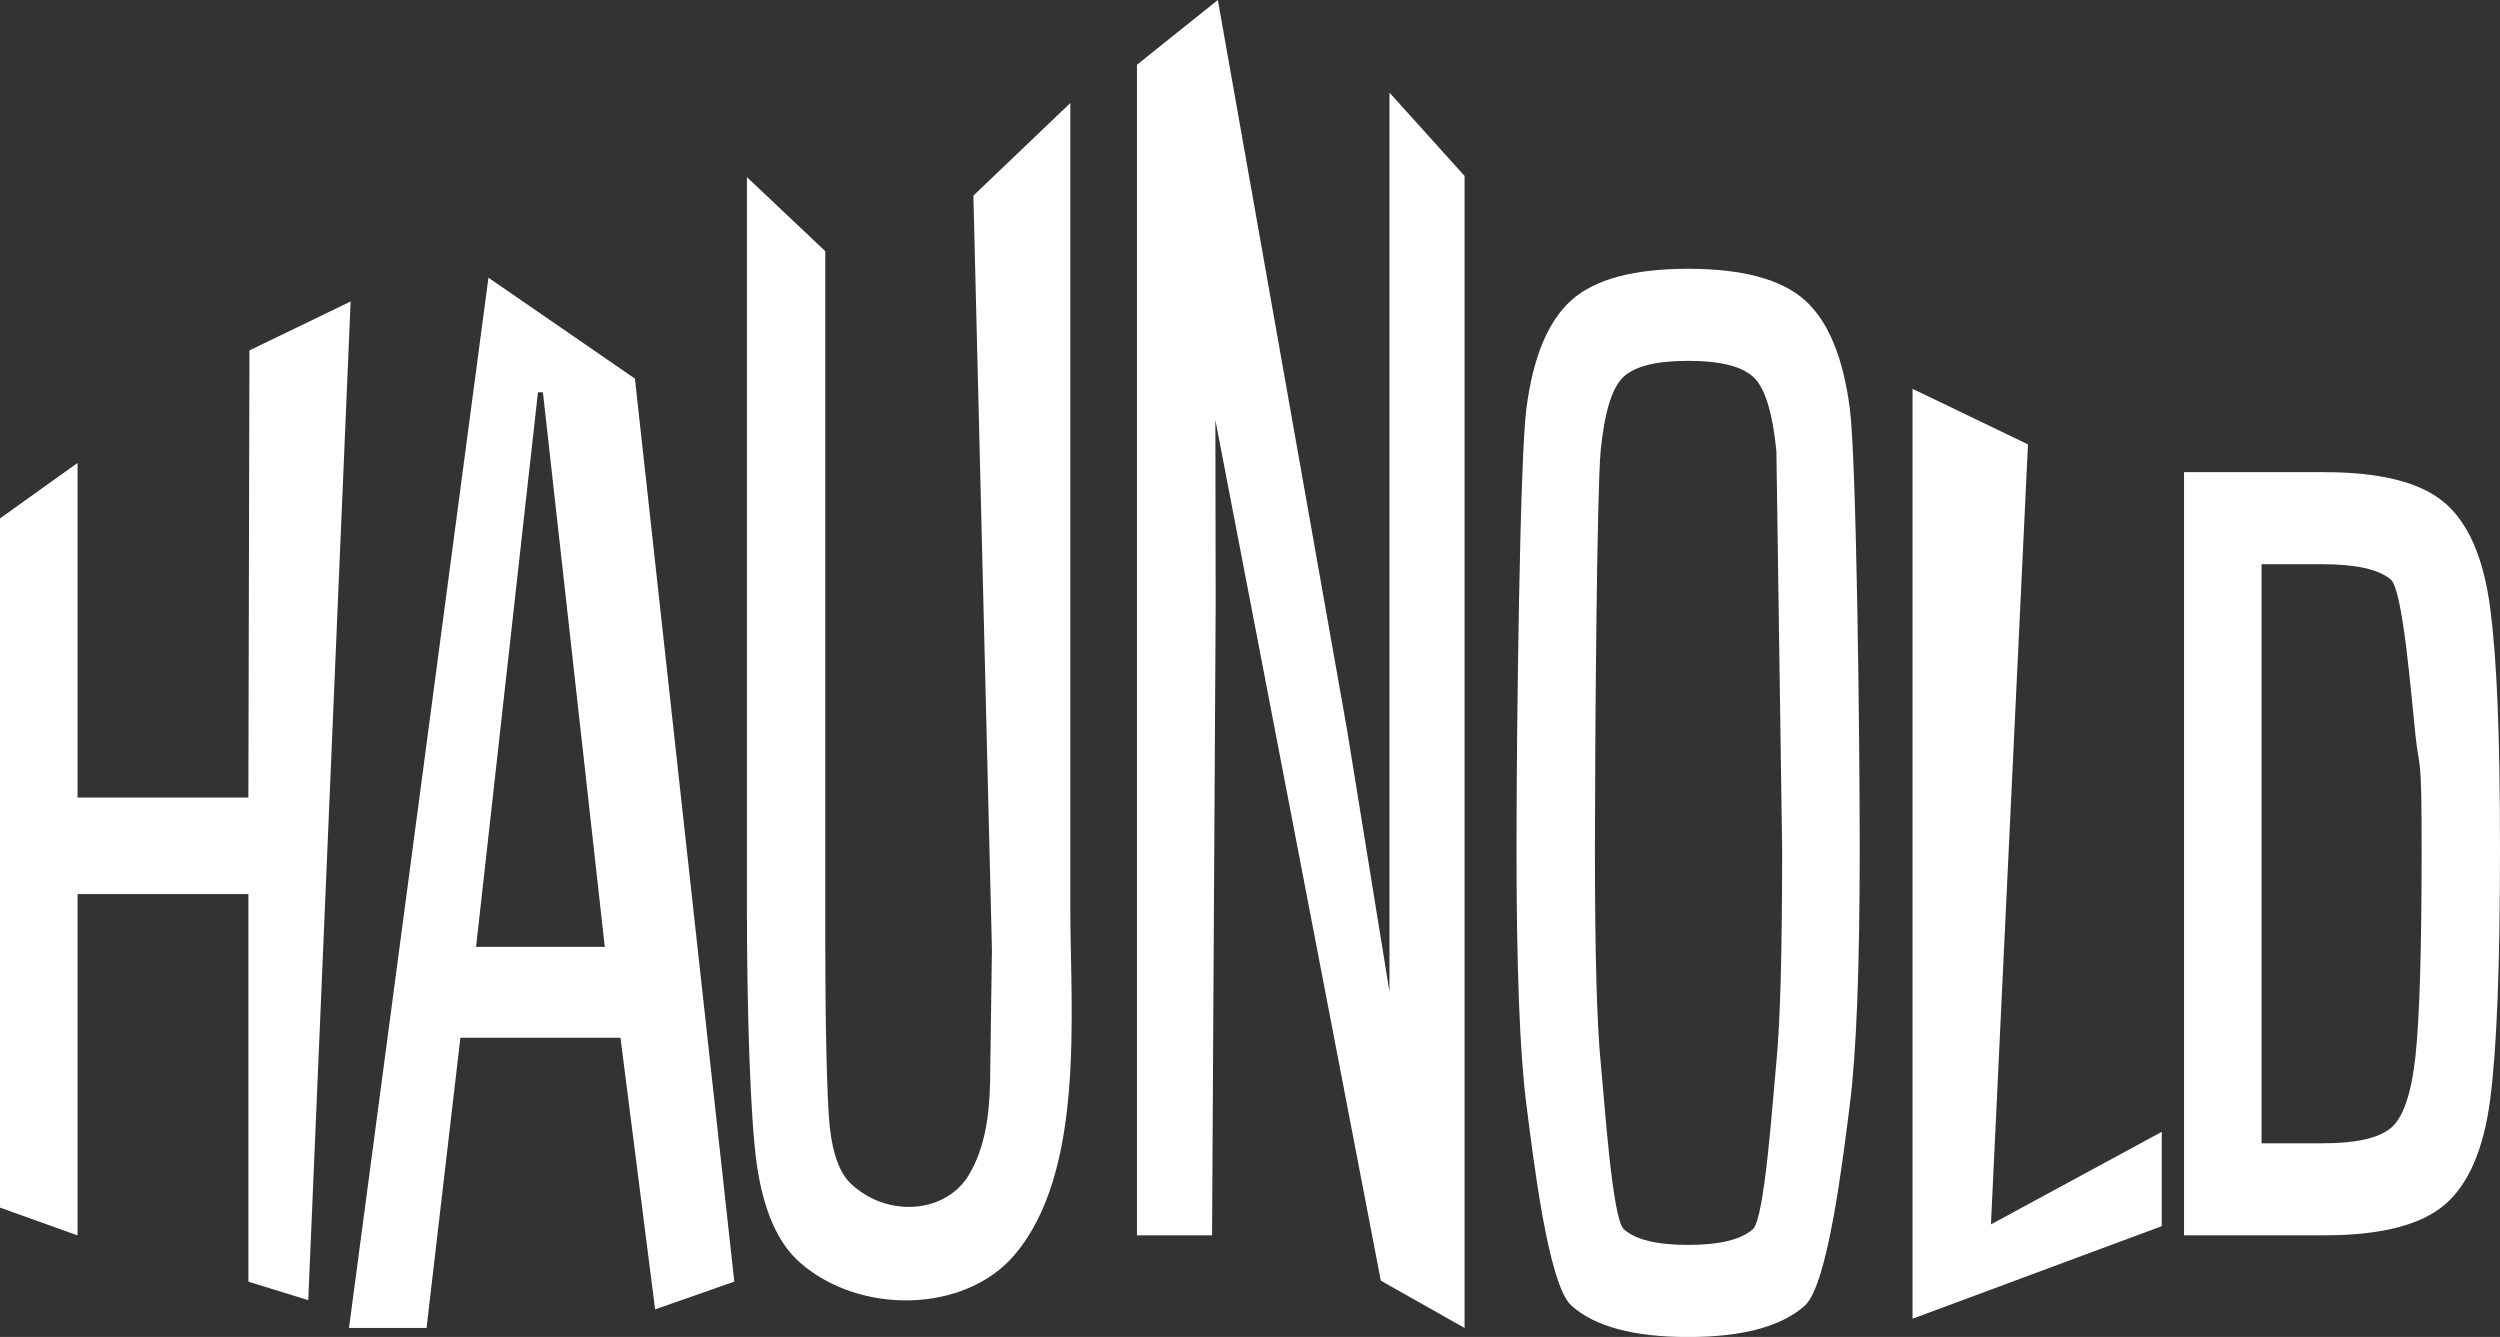 <svg xmlns="http://www.w3.org/2000/svg" width="586.61" height="313.71" xmlns:v="https://vecta.io/nano"><rect width="100%" height="100%" fill="#333333" stroke="none"/><defs><clipPath id="A"><path d="M0 0h703.6v313.71H0z" fill="none" stroke-width="0"/></clipPath><clipPath id="B"><path d="M0 0h703.6v313.71H0z" fill="none" stroke-width="0"/></clipPath><clipPath id="C"><path d="M0 0h703.6v313.71H0z" fill="none" stroke-width="0"/></clipPath></defs><path d="M58.53 82.22l-.25 104.91H18.2v-78.51L0 121.65v161.71l18.2 6.52v-80.09h40.08v90.95l14.05 4.34 9.94-234.34zm95.19 225.03l-8.13-63.75h-37.56l-7.94 68.09h-18.2l32.72-246.43 34.37 23.68 23.32 211.88-18.59 6.52zM127.39 92.04h-1.16l-14.52 130.13h30.2z" fill="#fff"/><g clip-path="url(#A)"><path d="M251.14 24.18v188.85c0 24.13 3.65 62.11-13.29 81.66-11.52 13.29-35.94 13.97-50.11 1.59-5.23-4.57-8.61-12.25-10.16-23.05s-2.32-36.66-2.32-60.2V41.56l18.39 17.38v163.84c0 15.63.35 35.35 1.06 41.75s2.39 10.85 5.03 13.3c8.68 8.06 22.24 6.78 27.58-2.11 3.89-6.49 4.84-14.31 5-21.87l.43-31.08L228.4 45.9z" fill="#fff"/></g><path d="M285.76 0l-18.98 15.2v274.67h17.62l.85-147.93-.07-43.37L324 300.5l19.65 11.1V41.28l-17.62-19.55v210.98l-9.93-61.34z" fill="#fff"/><g clip-path="url(#B)"><path d="M368.71 306.33c-5.49-4.92-9-35.11-10.55-47.14s-2.32-32.02-2.32-59.94.77-91.35 2.32-103.38 5.06-20.5 10.55-25.42 14.62-7.38 27.39-7.38 21.91 2.46 27.4 7.38 9 13.4 10.55 25.42 2.32 75.46 2.32 103.38-.78 47.91-2.32 59.94-5.07 42.23-10.55 47.15-14.62 7.38-27.4 7.38-21.91-2.46-27.39-7.38m42.6-17.92c2.77-2.46 4.61-30.03 5.51-39.25s1.35-25.86 1.35-49.92l-1.35-93.37c-.9-9.22-2.74-15.06-5.51-17.52s-7.84-3.69-15.2-3.69-12.39 1.23-15.1 3.69-4.52 8.25-5.42 17.39-1.35 69.26-1.35 93.5.45 40.92 1.35 50.06 2.71 36.65 5.42 39.11 7.75 3.69 15.1 3.69 12.42-1.23 15.2-3.69" fill="#fff"/></g><path d="M448.77 309.43V91.24l27.08 13.03-8.69 183.03 40.08-21.72v22.13z" fill="#fff"/><g clip-path="url(#C)"><path d="M512.46 110.79h32.91c13.17 0 22.56 2.37 28.17 7.11s9.2 12.95 10.75 24.63 2.32 29.14 2.32 56.71-.77 47.21-2.32 58.88-5.13 19.89-10.74 24.63-15 7.11-28.17 7.11h-32.91V110.79zm32.53 157.48c7.74 0 13.07-1.18 15.97-3.55s4.84-7.99 5.81-16.86 1.45-25.07 1.45-48.61c0-23.36-.48-17.8-1.45-26.75s-2.91-34.17-5.81-36.55-8.23-3.56-15.97-3.56h-14.33v135.88z" fill="#fff"/></g></svg>